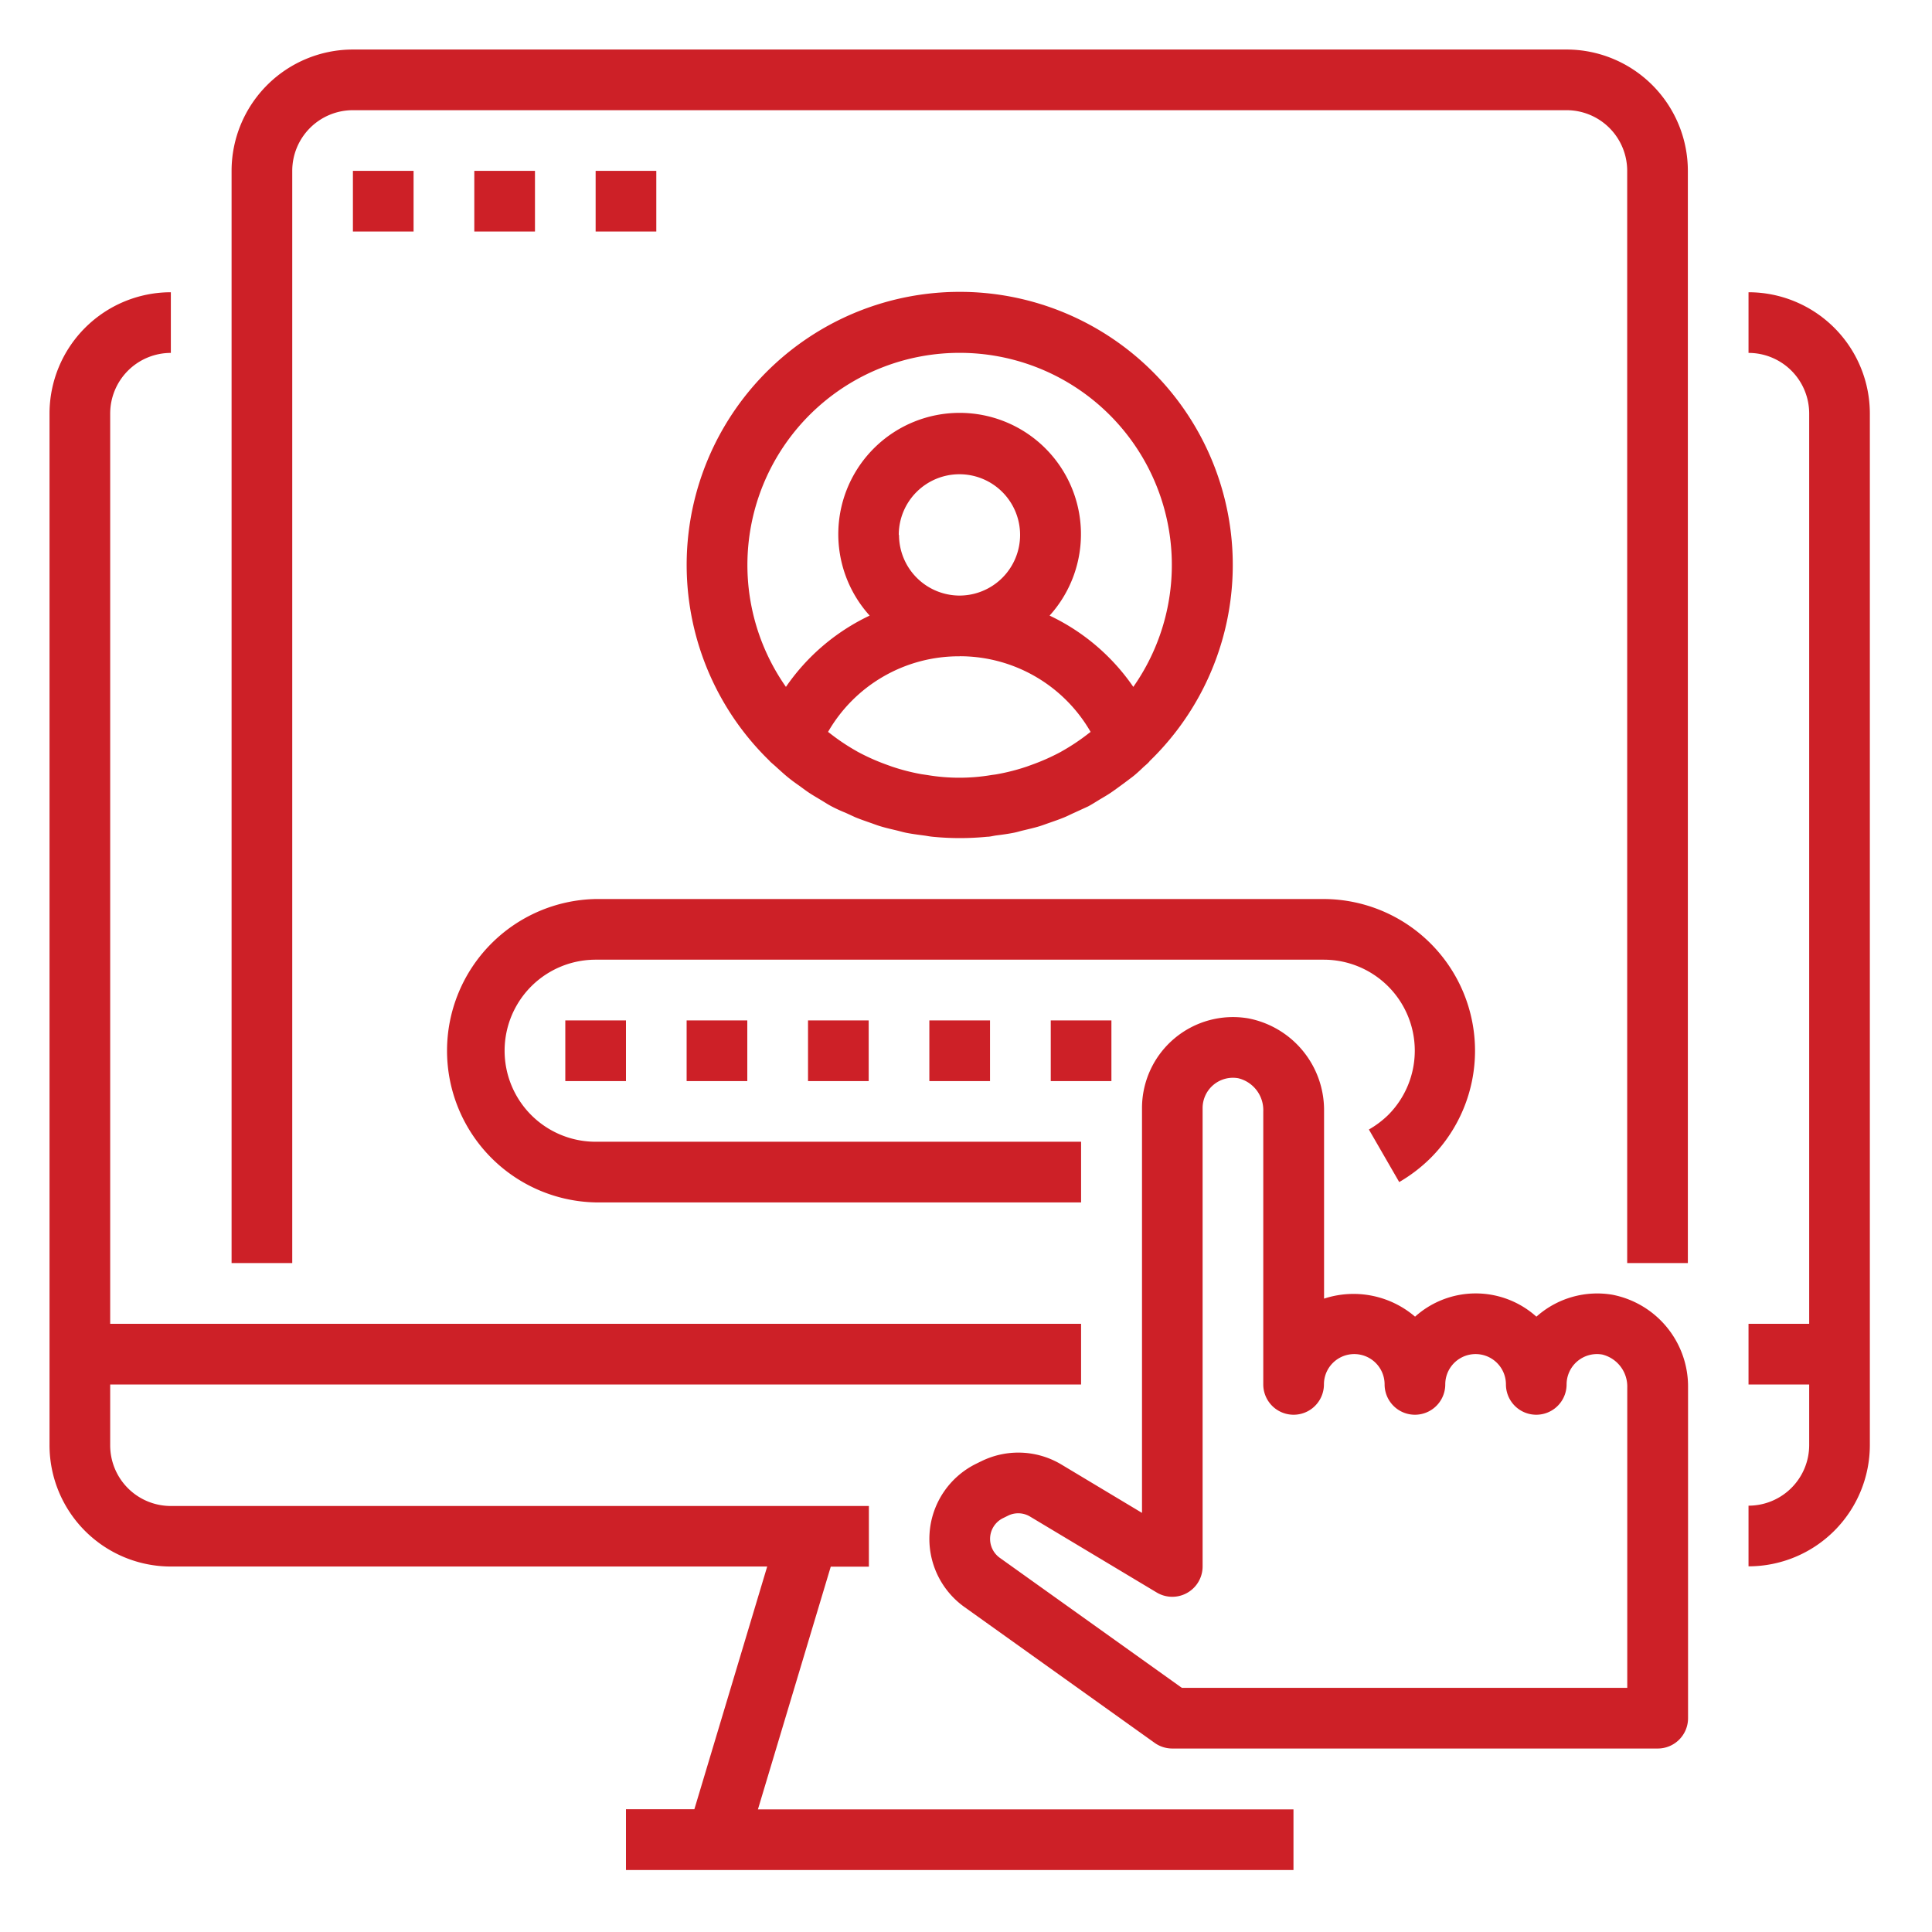 <svg xmlns="http://www.w3.org/2000/svg" width="30" height="30"><defs><clipPath id="a"><path data-name="Rectangle 4444" transform="translate(-957 7157)" fill="none" stroke="#707070" d="M0 0h30v30H0z"/></clipPath></defs><g transform="translate(957 -7157)" clip-path="url(#a)"><g fill="#cd2027"><path data-name="Path 14948" d="M-929.849 7161.538v.942a.942.942 0 0 1 .942.942v14.134h-.942v.942h.942v.94a.942.942 0 0 1-.942.942v.942a1.885 1.885 0 0 0 1.884-1.884v-16.016a1.885 1.885 0 0 0-1.884-1.884Zm0 0"/><path data-name="Path 14949" d="M-954.347 7181.325h9.26l-1.131 3.769h-1.062v.944h10.365v-.942h-8.316l1.131-3.769h.592v-.942h-10.839a.942.942 0 0 1-.942-.947v-.94h15.076v-.942h-15.076v-14.134a.942.942 0 0 1 .942-.942v-.942a1.885 1.885 0 0 0-1.884 1.884v16.016a1.885 1.885 0 0 0 1.884 1.887Zm0 0"/><path data-name="Path 14950" d="M-952.462 7159.653a.942.942 0 0 1 .942-.942h18.845a.942.942 0 0 1 .942.942v16.96h.942v-16.96a1.885 1.885 0 0 0-1.884-1.884h-18.845a1.885 1.885 0 0 0-1.884 1.884v16.96h.942Zm0 0"/><path data-name="Path 14951" d="M-951.52 7159.653h.942v.942h-.942Zm0 0"/><path data-name="Path 14952" d="M-949.635 7159.653h.942v.942h-.942Zm0 0"/><path data-name="Path 14953" d="M-947.751 7159.653h.942v.942h-.942Zm0 0"/><path data-name="Path 14954" d="M-947.751 7175.671h7.538v-.942h-7.538a1.413 1.413 0 0 1 0-2.827h11.307a1.413 1.413 0 0 1 1 2.411 1.474 1.474 0 0 1-.3.226l.471.816a2.419 2.419 0 0 0 .491-.377 2.356 2.356 0 0 0-1.663-4.018h-11.306a2.356 2.356 0 0 0 0 4.711Zm0 0"/><path data-name="Path 14955" d="M-942.569 7172.845h.942v.942h-.942Zm0 0"/><path data-name="Path 14956" d="M-940.684 7172.845h.942v.942h-.942Zm0 0"/><path data-name="Path 14957" d="M-944.453 7172.845h.942v.942h-.942Zm0 0"/><path data-name="Path 14958" d="M-946.338 7172.845h.942v.942h-.942Zm0 0"/><path data-name="Path 14959" d="M-948.222 7172.845h.942v.942h-.942Zm0 0"/><path data-name="Path 14960" d="M-945.044 7168.823c.034.033.071.061.105.094.059.053.117.107.179.157s.1.077.154.115.113.084.172.123.125.077.188.115.1.063.158.094c.071.037.145.071.218.1l.15.069c.077.032.157.059.236.087.05.017.1.037.15.052.081.025.165.044.249.064.051.012.1.027.153.038.091.018.183.03.275.042.047.006.091.016.138.02a4.299 4.299 0 0 0 .848 0c.047 0 .092-.014.138-.02.094-.012.184-.024.275-.042.052-.01.1-.026.153-.038.083-.02.167-.039.249-.064.051-.016.1-.035.15-.052.08-.028.159-.055.236-.087.051-.021.1-.047.15-.069l.218-.1c.054-.029.106-.062.158-.094s.127-.074.188-.115.115-.082.172-.123.1-.075.154-.115.12-.1.179-.157c.034-.032.071-.06.1-.094 0 0 0-.007.008-.01a4.24 4.24 0 1 0-5.909 0 .049.049 0 0 0 .008.01Zm2-3.517a.942.942 0 1 1 .942.942.942.942 0 0 1-.938-.941Zm.942 1.884a2.344 2.344 0 0 1 2.037 1.175l-.027.02a3.283 3.283 0 0 1-.424.283l-.008.005a3.289 3.289 0 0 1-.448.2l-.083.03a3.184 3.184 0 0 1-.458.118c-.03.006-.061.009-.094.014a3 3 0 0 1-.993 0l-.094-.014a3.183 3.183 0 0 1-.458-.118l-.083-.03a3.3 3.3 0 0 1-.448-.2l-.008-.005a3.251 3.251 0 0 1-.424-.283l-.027-.02a2.343 2.343 0 0 1 2.044-1.174Zm0-4.711a3.294 3.294 0 0 1 2.7 5.187 3.28 3.28 0 0 0-1.3-1.107 1.884 1.884 0 1 0-2.794 0 3.28 3.28 0 0 0-1.3 1.107 3.294 3.294 0 0 1 2.7-5.187Zm0 0"/><path data-name="Path 14961" d="m-941.771 7179.694-.075.037a1.3 1.3 0 0 0-.175 2.225l2.95 2.107a.471.471 0 0 0 .274.088h7.538a.471.471 0 0 0 .471-.471v-5.132a1.452 1.452 0 0 0-1.178-1.444 1.418 1.418 0 0 0-1.149.317l-.028.024a1.41 1.41 0 0 0-1.884 0 1.469 1.469 0 0 0-1.413-.28v-2.908a1.451 1.451 0 0 0-1.178-1.444 1.413 1.413 0 0 0-1.649 1.394v6.285l-1.25-.75a1.3 1.3 0 0 0-1.253-.048Zm2.732 2.034a.471.471 0 0 0 .713-.4v-7.121a.471.471 0 0 1 .554-.464.509.509 0 0 1 .388.514v4.24a.471.471 0 0 0 .942 0 .471.471 0 1 1 .942 0 .471.471 0 0 0 .942 0 .471.471 0 1 1 .942 0 .471.471 0 0 0 .942 0 .472.472 0 0 1 .553-.464.511.511 0 0 1 .389.515v4.661h-6.916l-2.827-2.019a.362.362 0 0 1-.151-.294.358.358 0 0 1 .2-.322l.075-.037a.357.357 0 0 1 .347.013Zm0 0"/></g></g></svg>